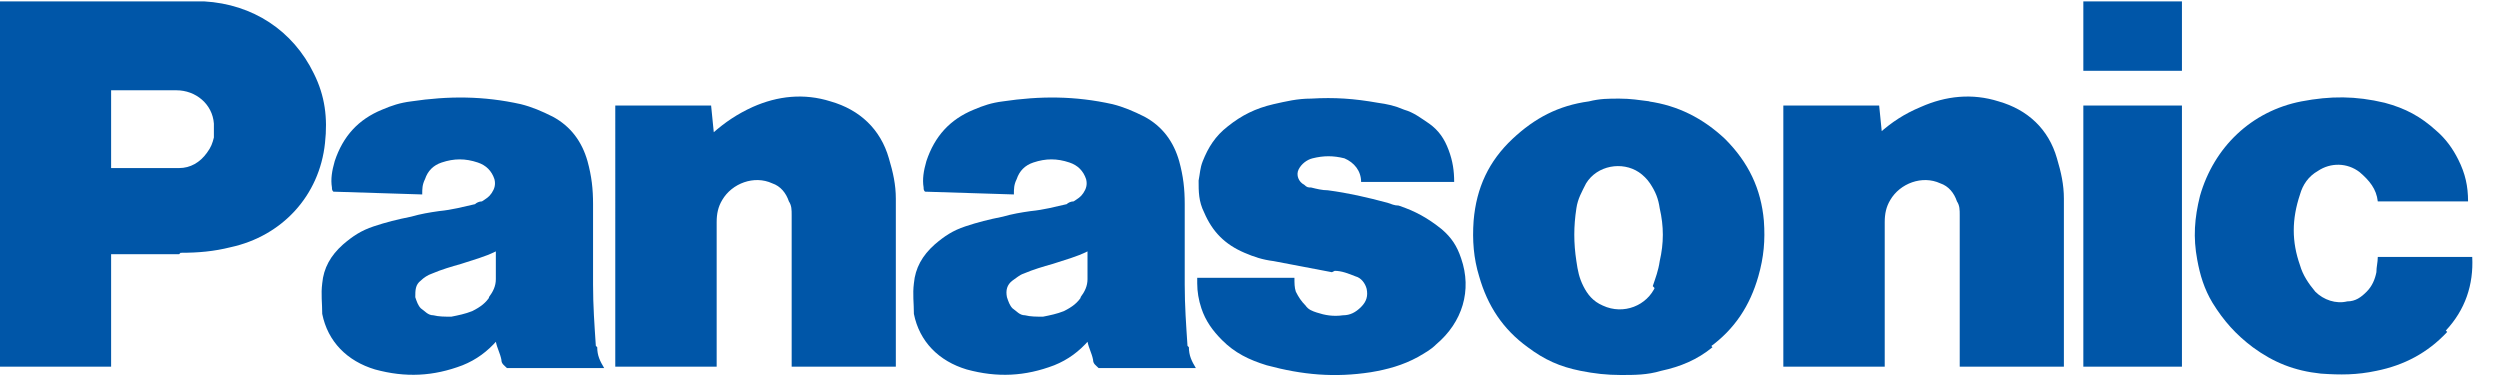 <?xml version="1.0" encoding="UTF-8"?>
<svg id="svg3336" xmlns="http://www.w3.org/2000/svg" width="180" height="27" version="1.1" xmlns:cc="http://creativecommons.org/ns#" xmlns:dc="http://purl.org/dc/elements/1.1/" xmlns:rdf="http://www.w3.org/1999/02/22-rdf-syntax-ns#" xmlns:xlink="http://www.w3.org/1999/xlink" viewBox="0 0 180 27">
  <!-- Generator: Adobe Illustrator 29.3.0, SVG Export Plug-In . SVG Version: 2.1.0 Build 146)  -->
  <defs>
    <style>
      .st0 {
        fill: none;
      }

      .st1 {
        clip-path: url(#clippath-1);
      }

      .st2 {
        fill: #0056a8;
      }

      .st3 {
        clip-path: url(#clippath-2);
      }

      .st4 {
        clip-path: url(#clippath);
      }
    </style>
    <clipPath id="clippath">
      <rect class="st0" x="0" width="180" height="27"/>
    </clipPath>
    <clipPath id="clippath-1">
      <rect class="st0" x="0" width="180" height="27"/>
    </clipPath>
    <clipPath id="clippath-2">
      <rect class="st0" x="0" width="180" height="27"/>
    </clipPath>
  </defs>
  <g id="g3344">
    <g id="g3532">
      <g class="st4">
        <g id="g3534">
          <g id="g3540">
            <path id="path3542" class="st2" d="M176.2,23.9c-1.4,1.5-3.1,2.4-5.1,2.8-1.4.3-2.6.3-4,.2-1.9-.2-3.4-.8-4.9-1.9-1.2-.9-2.1-1.9-2.9-3.2-.6-1-.9-2-1.1-3.1-.3-1.6-.2-3,.2-4.6,1-3.5,3.7-6.1,7.3-6.8,2.1-.4,3.9-.4,6,.1,1.5.4,2.6,1,3.7,2,.7.6,1.2,1.3,1.6,2.1.5,1,.7,1.9.7,3h-6.5c-.1-.9-.6-1.5-1.3-2.1-.9-.7-2.1-.7-3-.1-.7.4-1.1,1-1.3,1.7-.6,1.8-.6,3.4,0,5.1.2.7.6,1.3,1.1,1.9.6.6,1.5.9,2.3.7.6,0,1-.3,1.4-.7.4-.4.6-.9.7-1.4,0-.4.1-.7.1-1.1h6.8c.1,2-.5,3.8-1.9,5.3"/>
          </g>
        </g>
      </g>
    </g>
    <path id="path3544" class="st2" d="M150,5.1h7.1V.1h-7.1v5Z"/>
    <path id="path3546" class="st2" d="M150,26.4h7.1V7.6h-7.1v18.7Z"/>
    <g id="g3548">
      <path id="path3550" class="st2" d="M135.3,9.6c.9-.8,1.8-1.4,3-1.9,1.8-.8,3.7-1,5.6-.4,2.1.6,3.6,2,4.2,4.1.3,1,.5,1.9.5,2.9v12.1h-7.5v-10.9c0-.4,0-.7-.2-1-.2-.6-.6-1.1-1.2-1.3-1.3-.6-2.9,0-3.6,1.2-.3.5-.4,1-.4,1.6v10.4h-7.3V7.6h6.9l.2,2"/>
    </g>
    <g id="g3552">
      <path id="path3554" class="st2" d="M51.3,9.6c.9-.8,1.8-1.4,2.9-1.9,1.8-.8,3.7-1,5.6-.4,2.1.6,3.6,2,4.2,4.1.3,1,.5,1.9.5,2.9v12.1h-7.5v-10.9c0-.4,0-.7-.2-1-.2-.6-.6-1.1-1.2-1.3-1.3-.6-2.9,0-3.6,1.2-.3.5-.4,1-.4,1.6v10.4h-7.3V7.6h6.9l.2,2"/>
    </g>
    <g id="g3556">
      <g class="st1">
        <g id="g3558">
          <g id="g3564">
            <path id="path3566" class="st2" d="M96.1,19.5c.5,0,1,.2,1.5.4.4.1.7.5.8.9.1.5,0,.9-.4,1.3-.4.4-.8.6-1.3.6-.7.1-1.3,0-1.9-.2-.3-.1-.6-.2-.8-.5-.3-.3-.5-.6-.7-1-.1-.3-.1-.6-.1-1h-7v.4c0,.6.1,1.2.3,1.8.3.9.8,1.6,1.5,2.3.9.9,1.9,1.4,3.2,1.8,2.6.7,4.9.9,7.5.5,1.2-.2,2.3-.5,3.4-1.1.5-.3.9-.5,1.3-.9,1.9-1.6,2.6-3.9,1.8-6.2-.3-.9-.7-1.5-1.4-2.1-1-.8-1.9-1.3-3.1-1.7-.3,0-.5-.1-.8-.2-1.5-.4-2.8-.7-4.3-.9-.4,0-.8-.1-1.2-.2-.2,0-.3,0-.5-.2-.4-.2-.6-.7-.4-1.1,0,0,0,0,0,0,.2-.4.6-.7,1-.8.8-.2,1.5-.2,2.3,0,.7.3,1.2.9,1.2,1.7h6.7c0-.8-.1-1.5-.4-2.3-.3-.8-.7-1.4-1.4-1.9-.6-.4-1.1-.8-1.8-1-.7-.3-1.2-.4-1.9-.5-1.7-.3-3.1-.4-4.8-.3-1,0-1.8.2-2.7.4-1.3.3-2.3.8-3.3,1.6-.9.7-1.4,1.5-1.8,2.5-.2.5-.2.9-.3,1.4,0,.8,0,1.5.4,2.3.6,1.4,1.5,2.3,2.9,2.9.7.3,1.3.5,2.1.6,1.5.3,2.7.5,4.2.8"/>
          </g>
        </g>
      </g>
    </g>
    <g id="g3568">
      <path id="path3570" class="st2" d="M12.9,18.3h-4.9v-6.2h3.2c.6,0,1.1,0,1.7,0,.8,0,1.5-.4,2-1.1.3-.4.4-.7.5-1.1,0-.4,0-.7,0-1-.1-1.4-1.3-2.4-2.7-2.4h-4.7v19.9H0V.1h13.2c.5,0,1,0,1.5,0,3.5.2,6.4,2.1,7.9,5.2.8,1.6,1,3.2.8,5-.4,3.8-3.1,6.7-6.8,7.5-1.2.3-2.3.4-3.6.4"/>
    </g>
    <g id="g3572">
      <path id="path3574" class="st2" d="M118.8,7.3c-.8-.1-1.4-.2-2.2-.2s-1.4,0-2.2.2c-2.2.3-3.9,1.2-5.5,2.7-1.7,1.6-2.6,3.5-2.8,5.9-.1,1.4,0,2.7.4,4,.6,2.1,1.7,3.8,3.5,5.1,1.2.9,2.3,1.4,3.8,1.7,1,.2,1.9.3,2.9.3s1.9,0,2.9-.3c1.4-.3,2.6-.8,3.7-1.7l-4.1-4.4c-.6,1.4-2.3,2.1-3.8,1.4-.7-.3-1.1-.8-1.4-1.4-.3-.6-.4-1.1-.5-1.8-.2-1.3-.2-2.5,0-3.8.1-.7.4-1.2.7-1.8.8-1.3,2.6-1.6,3.8-.8.3.2.6.5.8.8.4.6.6,1.1.7,1.8.3,1.3.3,2.5,0,3.8-.1.7-.3,1.2-.5,1.8l4.1,4.4c1.8-1.3,2.9-3,3.5-5.1.4-1.4.5-2.6.4-4-.2-2.3-1.1-4.2-2.8-5.9-1.6-1.5-3.4-2.4-5.5-2.7"/>
    </g>
    <g id="g3576">
      <g class="st3">
        <g id="g3578">
          <g id="g3584">
            <path id="path3586" class="st2" d="M85.5,24.9c-.1-1.5-.2-2.9-.2-4.4,0-2,0-3.8,0-5.8,0-1.1-.1-2-.4-3.1-.4-1.4-1.2-2.5-2.5-3.2-.8-.4-1.5-.7-2.3-.9-2.7-.6-5.2-.6-7.9-.2-.8.1-1.4.3-2.1.6-1.7.7-2.8,1.9-3.4,3.7-.2.7-.3,1.3-.2,1.9,0,.1,0,.2.1.3l6.4.2c0-.4,0-.7.2-1.1.2-.6.6-1,1.2-1.2.9-.3,1.7-.3,2.6,0,.6.2,1,.6,1.2,1.2.1.4,0,.7-.2,1-.2.3-.4.4-.7.6-.2,0-.4.1-.5.2-.9.2-1.6.4-2.6.5-.7.1-1.3.2-2,.4-1,.2-1.8.4-2.7.7-.9.3-1.5.7-2.2,1.3-.9.8-1.4,1.7-1.5,2.8-.1.8,0,1.4,0,2.2.4,2,1.8,3.4,3.8,4,2.2.6,4.2.5,6.3-.3,1-.4,1.8-1,2.5-1.8l-.5-3.2c-.3.5-.7.8-1.3,1.1-.5.2-1,.3-1.5.4-.5,0-.9,0-1.3-.1-.4,0-.6-.3-.9-.5-.2-.2-.3-.5-.4-.8-.1-.5,0-.9.4-1.2.3-.2.5-.4.8-.5.7-.3,1.4-.5,2.1-.7.9-.3,1.7-.5,2.5-.9,0,.7,0,1.3,0,2,0,.5-.2.9-.5,1.3l.5,3.2c.1.5.3.8.4,1.3,0,.3.2.4.4.6h7c-.3-.5-.5-.9-.5-1.5"/>
          </g>
          <g id="g3588">
            <path id="path3590" class="st2" d="M42.9,24.9c-.1-1.5-.2-2.9-.2-4.4,0-2,0-3.8,0-5.8,0-1.1-.1-2-.4-3.1-.4-1.4-1.2-2.5-2.5-3.2-.8-.4-1.5-.7-2.3-.9-2.7-.6-5.2-.6-7.9-.2-.8.1-1.4.3-2.1.6-1.7.7-2.8,1.9-3.4,3.7-.2.7-.3,1.3-.2,1.9,0,.1,0,.2.1.3l6.4.2c0-.4,0-.7.2-1.1.2-.6.6-1,1.2-1.2.9-.3,1.7-.3,2.6,0,.6.2,1,.6,1.2,1.2.1.4,0,.7-.2,1-.2.3-.4.4-.7.6-.2,0-.4.1-.5.2-.9.2-1.6.4-2.6.5-.7.1-1.3.2-2,.4-1,.2-1.8.4-2.7.7-.9.3-1.5.7-2.2,1.3-.9.8-1.4,1.7-1.5,2.8-.1.8,0,1.4,0,2.2.4,2,1.8,3.4,3.8,4,2.2.6,4.2.5,6.3-.3,1-.4,1.8-1,2.5-1.8l-.5-3.2c-.3.5-.7.8-1.3,1.1-.5.2-1,.3-1.5.4-.5,0-.9,0-1.3-.1-.4,0-.6-.3-.9-.5-.2-.2-.3-.5-.4-.8,0-.5,0-.9.4-1.2.2-.2.5-.4.8-.5.7-.3,1.4-.5,2.1-.7.9-.3,1.7-.5,2.5-.9,0,.7,0,1.3,0,2,0,.5-.2.9-.5,1.3l.5,3.2c.1.5.3.8.4,1.3,0,.3.2.4.4.6h7c-.3-.5-.5-.9-.5-1.5"/>
          </g>
        </g>
      </g>
    </g>
  </g>
</svg>